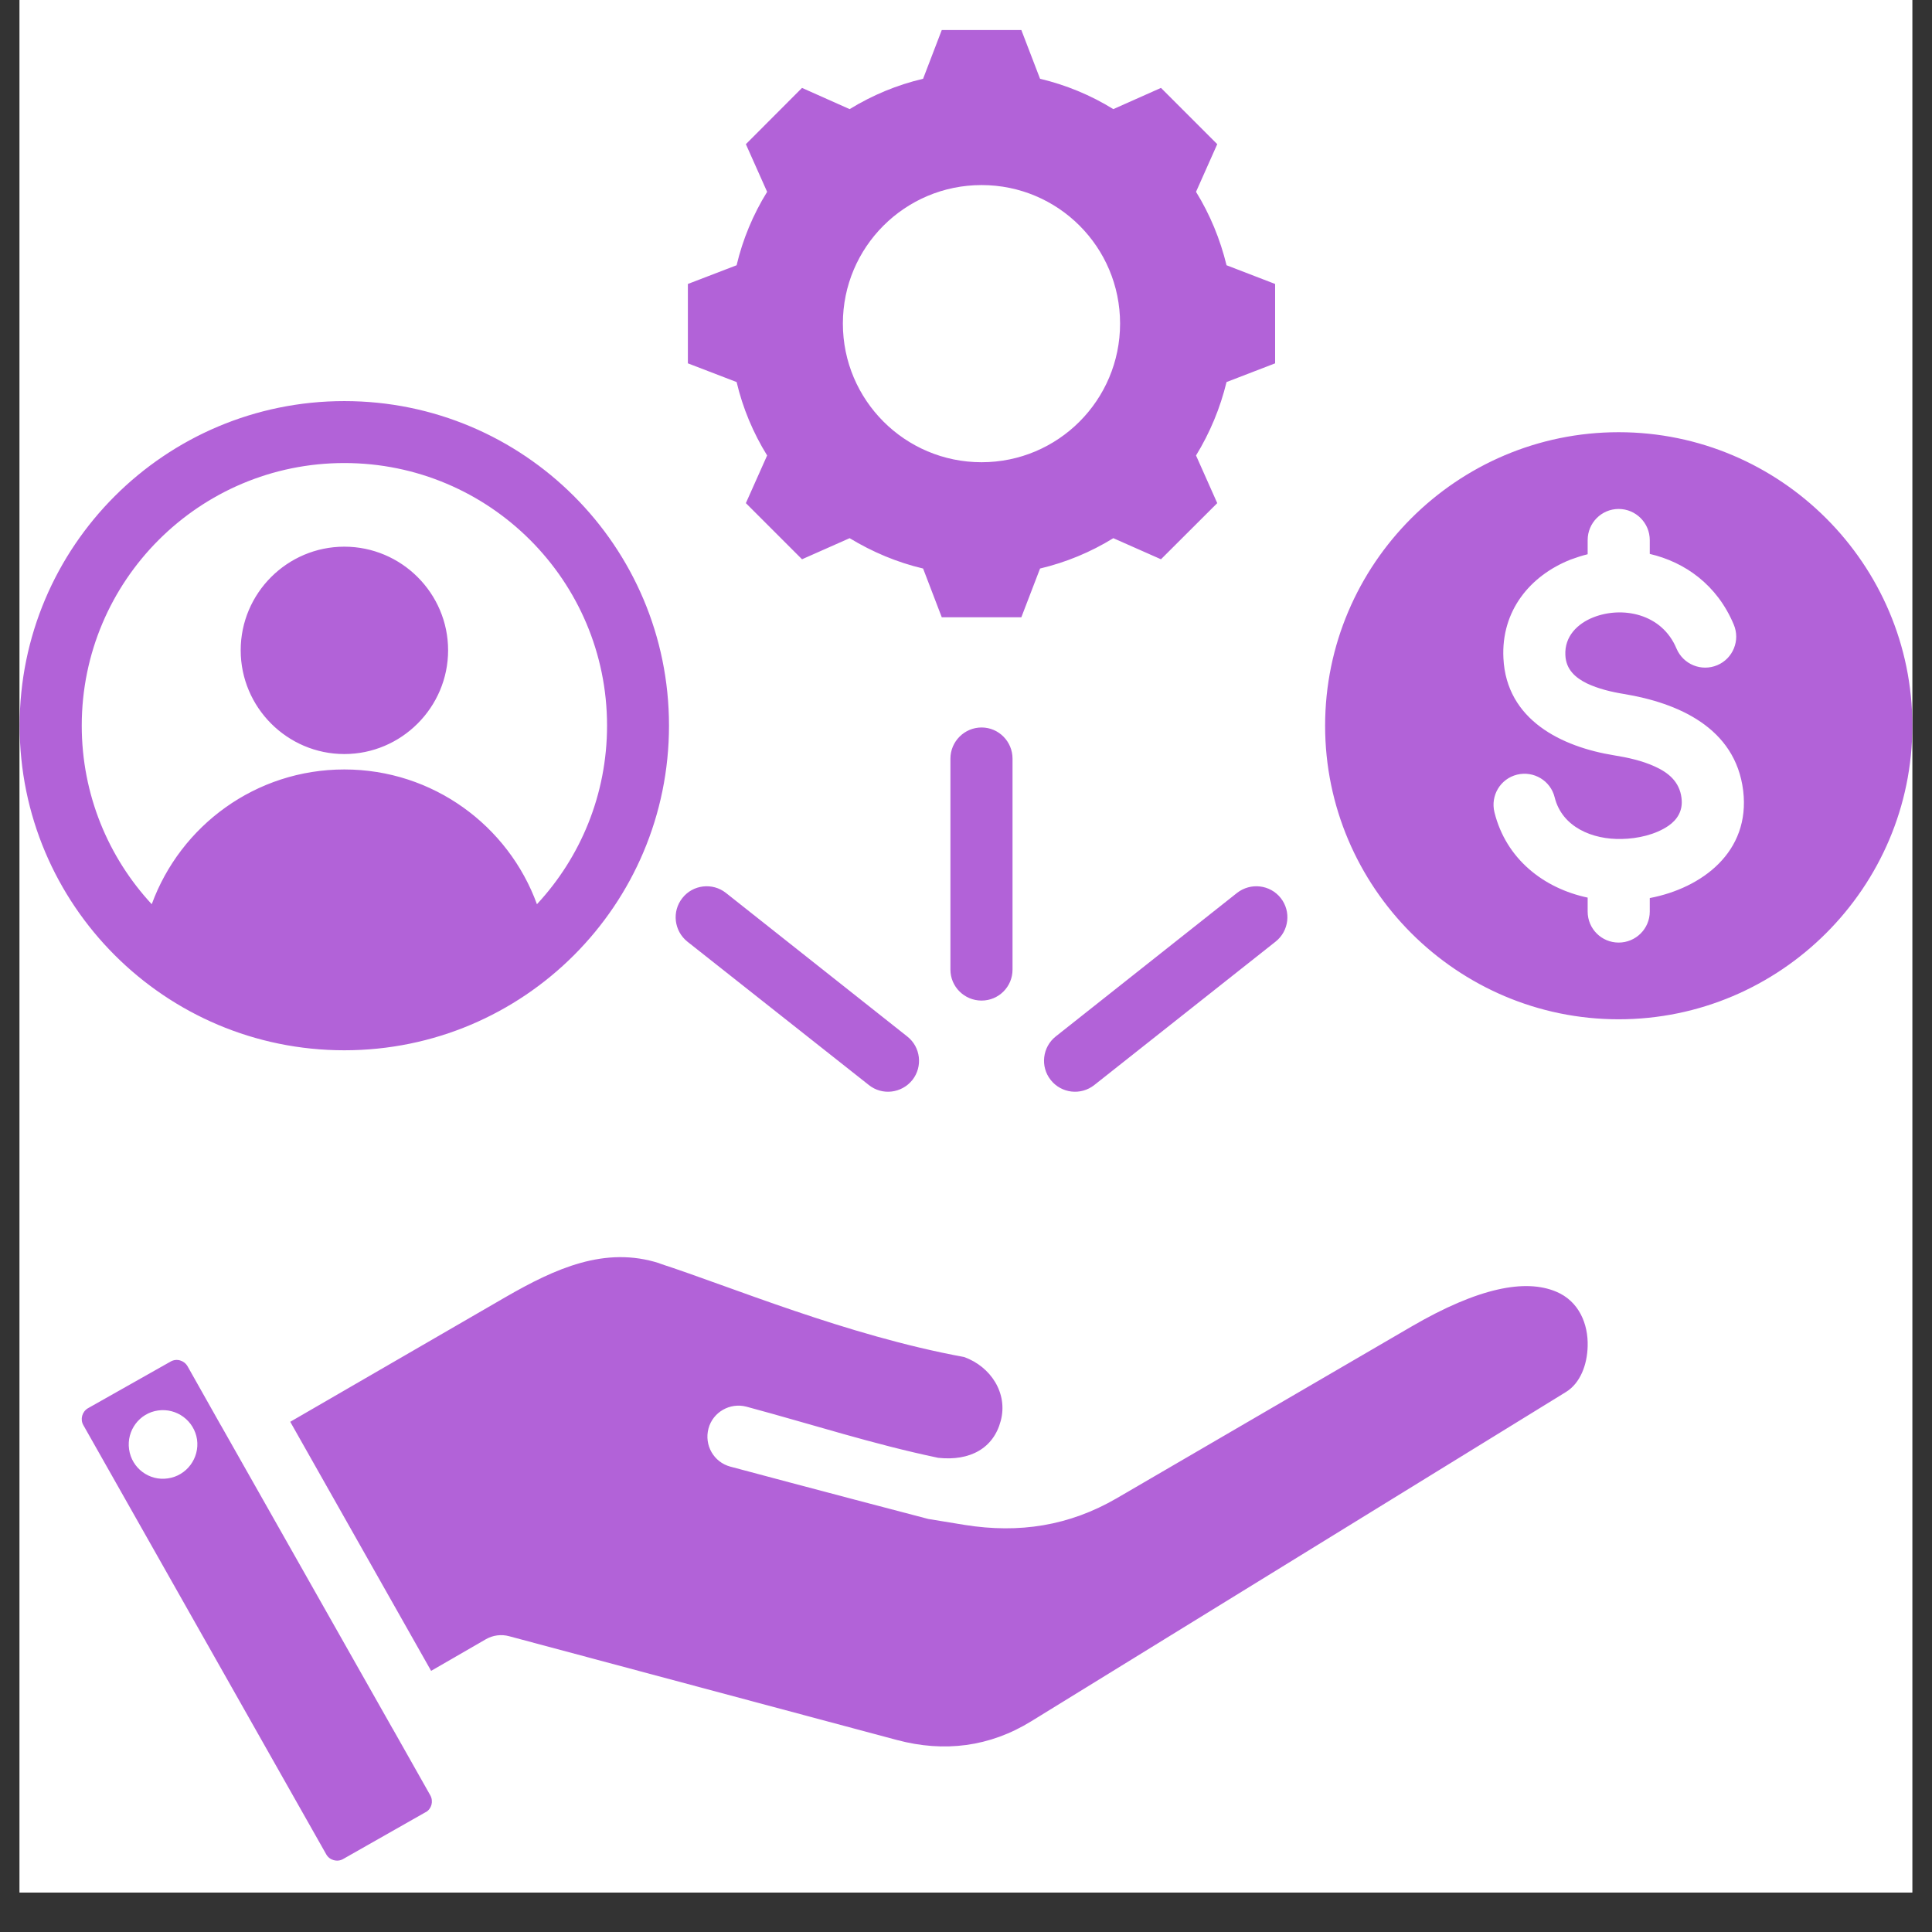 <svg xmlns="http://www.w3.org/2000/svg" xmlns:xlink="http://www.w3.org/1999/xlink" width="64" zoomAndPan="magnify" viewBox="0 0 48 48" height="64" preserveAspectRatio="xMidYMid meet" version="1.0"><rect x="0" y="0" width="48" height="48" fill="#333333" stroke="none"/><defs><clipPath id="e7a5f48662"><path d="M 0.488 0 L 47.508 0 L 47.508 47.02 L 0.488 47.02 Z M 0.488 0 " clip-rule="nonzero"/></clipPath><clipPath id="907a64723a"><path d="M 0.488 0.734 L 47.508 0.734 L 47.508 46.285 L 0.488 46.285 Z M 0.488 0.734 " clip-rule="nonzero"/></clipPath></defs><g clip-path="url(#e7a5f48662)"><path fill="#ffffff" d="M 0.488 0 L 47.512 0 L 47.512 47.02 L 0.488 47.02 Z M 0.488 0 " fill-opacity="1" fill-rule="nonzero"/><path fill="#ffffff" d="M 0.488 0 L 47.512 0 L 47.512 47.02 L 0.488 47.02 Z M 0.488 0 " fill-opacity="1" fill-rule="nonzero"/></g><g clip-path="url(#907a64723a)"><path fill="#b262d8" d="M 8.555 9.965 C 13.012 9.965 16.621 13.574 16.621 18.027 C 16.621 22.484 13.012 26.094 8.555 26.094 C 4.102 26.094 0.488 22.484 0.488 18.027 C 0.488 13.574 4.102 9.965 8.555 9.965 Z M 13.34 22.465 C 14.422 21.301 15.082 19.742 15.082 18.027 C 15.082 14.426 12.16 11.504 8.555 11.504 C 4.953 11.504 2.031 14.426 2.031 18.027 C 2.031 19.742 2.691 21.301 3.77 22.465 C 4.484 20.512 6.355 19.117 8.555 19.117 C 10.754 19.117 12.629 20.512 13.34 22.465 Z M 8.555 18.734 C 7.137 18.734 5.98 17.574 5.98 16.156 C 5.98 14.738 7.137 13.582 8.555 13.582 C 9.973 13.582 11.133 14.738 11.133 16.156 C 11.133 17.574 9.973 18.734 8.555 18.734 Z M 25.84 1.957 C 26.48 2.109 27.098 2.363 27.66 2.711 L 28.844 2.184 L 30.242 3.582 L 29.715 4.766 C 30.062 5.328 30.316 5.945 30.473 6.59 L 31.68 7.055 L 31.68 9.027 L 30.473 9.492 C 30.316 10.137 30.062 10.75 29.715 11.316 L 30.242 12.5 L 28.844 13.895 L 27.66 13.371 C 27.098 13.719 26.48 13.973 25.84 14.125 L 25.375 15.336 L 23.398 15.336 L 22.934 14.125 C 22.289 13.973 21.676 13.715 21.109 13.371 L 19.926 13.895 L 18.531 12.5 L 19.059 11.316 C 18.711 10.754 18.453 10.137 18.301 9.492 L 17.09 9.027 L 17.09 7.055 L 18.301 6.59 C 18.453 5.945 18.711 5.328 19.059 4.766 L 18.531 3.582 L 19.926 2.184 L 21.109 2.711 C 21.676 2.363 22.289 2.109 22.934 1.957 L 23.398 0.746 L 25.375 0.746 Z M 24.387 4.598 C 22.484 4.598 20.941 6.137 20.941 8.039 C 20.941 9.941 22.484 11.484 24.387 11.484 C 26.289 11.484 27.828 9.941 27.828 8.039 C 27.828 6.137 26.289 4.598 24.387 4.598 Z M 40.215 25.324 C 36.199 25.324 32.922 22.047 32.922 18.031 C 32.922 14.012 36.199 10.738 40.215 10.738 C 44.234 10.738 47.512 14.012 47.512 18.031 C 47.512 22.047 44.234 25.324 40.215 25.324 Z M 39.445 13.77 C 39.301 13.805 39.16 13.852 39.023 13.902 C 38.016 14.301 37.293 15.172 37.352 16.352 C 37.426 17.891 38.801 18.555 40.102 18.766 C 40.438 18.82 40.797 18.898 41.113 19.043 C 41.441 19.191 41.727 19.414 41.777 19.828 L 41.777 19.832 C 41.816 20.145 41.668 20.367 41.453 20.516 C 41.129 20.738 40.688 20.836 40.293 20.844 C 39.566 20.863 38.809 20.551 38.625 19.809 C 38.523 19.395 38.105 19.145 37.691 19.246 C 37.277 19.348 37.027 19.766 37.129 20.18 C 37.418 21.344 38.355 22.07 39.445 22.301 L 39.445 22.648 C 39.445 23.074 39.789 23.418 40.215 23.418 C 40.641 23.418 40.988 23.074 40.988 22.648 L 40.988 22.312 C 42.277 22.066 43.492 21.172 43.309 19.645 C 43.117 18.07 41.672 17.461 40.348 17.242 C 40.035 17.191 39.707 17.113 39.422 16.977 C 39.145 16.84 38.906 16.637 38.891 16.277 C 38.867 15.812 39.191 15.492 39.59 15.336 C 40.297 15.059 41.285 15.234 41.652 16.113 C 41.82 16.508 42.27 16.691 42.664 16.527 C 43.055 16.363 43.242 15.91 43.074 15.516 C 42.66 14.527 41.859 13.965 40.988 13.762 L 40.988 13.418 C 40.988 12.992 40.641 12.645 40.215 12.645 C 39.789 12.645 39.445 12.992 39.445 13.418 Z M 5.488 35.414 C 5.492 35.418 5.496 35.422 5.496 35.426 L 9.75 42.941 C 9.754 42.945 9.754 42.949 9.758 42.953 L 10.691 44.605 C 10.773 44.754 10.723 44.941 10.578 45.023 L 10.574 45.023 L 8.523 46.188 C 8.379 46.27 8.188 46.219 8.105 46.07 L 2.07 35.406 C 1.988 35.262 2.039 35.074 2.184 34.988 L 4.238 33.828 C 4.387 33.742 4.574 33.797 4.66 33.945 Z M 3.926 35.043 C 3.461 35.109 3.141 35.543 3.207 36.008 C 3.273 36.477 3.707 36.801 4.172 36.73 C 4.637 36.664 4.961 36.227 4.895 35.762 C 4.824 35.297 4.391 34.977 3.926 35.043 Z M 10.711 41.512 L 7.211 35.324 L 12.559 32.227 C 13.793 31.516 15.031 30.949 16.387 31.387 L 16.387 31.391 C 18.148 31.961 21.02 33.176 23.953 33.715 C 24.617 33.953 25.047 34.617 24.863 35.301 C 24.684 35.98 24.102 36.305 23.309 36.219 C 21.699 35.883 20.203 35.395 18.547 34.949 C 18.137 34.84 17.711 35.082 17.602 35.492 C 17.492 35.906 17.734 36.328 18.145 36.438 C 19.848 36.895 23.055 37.738 23.062 37.738 C 23.062 37.738 23.973 37.887 23.973 37.887 C 25.324 38.102 26.562 37.91 27.746 37.223 L 35.062 32.961 C 36.746 31.98 37.902 31.773 38.66 32.09 C 39.234 32.328 39.461 32.902 39.445 33.445 C 39.434 33.906 39.262 34.367 38.902 34.586 L 25.625 42.762 C 24.59 43.402 23.457 43.543 22.285 43.23 L 12.652 40.652 C 12.457 40.598 12.246 40.625 12.07 40.727 Z M 25.156 24.09 C 25.156 24.516 24.812 24.859 24.387 24.859 C 23.961 24.859 23.613 24.516 23.613 24.09 L 23.613 18.848 C 23.613 18.422 23.961 18.074 24.387 18.074 C 24.812 18.074 25.156 18.422 25.156 18.848 Z M 27.188 26.957 C 26.852 27.223 26.367 27.164 26.105 26.832 C 25.84 26.5 25.898 26.012 26.23 25.75 L 30.734 22.184 C 31.07 21.922 31.555 21.977 31.82 22.312 C 32.082 22.645 32.027 23.129 31.691 23.395 Z M 22.539 25.75 C 22.875 26.012 22.93 26.5 22.668 26.832 C 22.402 27.164 21.918 27.223 21.586 26.957 L 17.078 23.395 C 16.746 23.129 16.688 22.645 16.953 22.312 C 17.215 21.977 17.703 21.922 18.035 22.184 Z M 22.539 25.75 " fill-opacity="1" fill-rule="evenodd"/></g></svg>